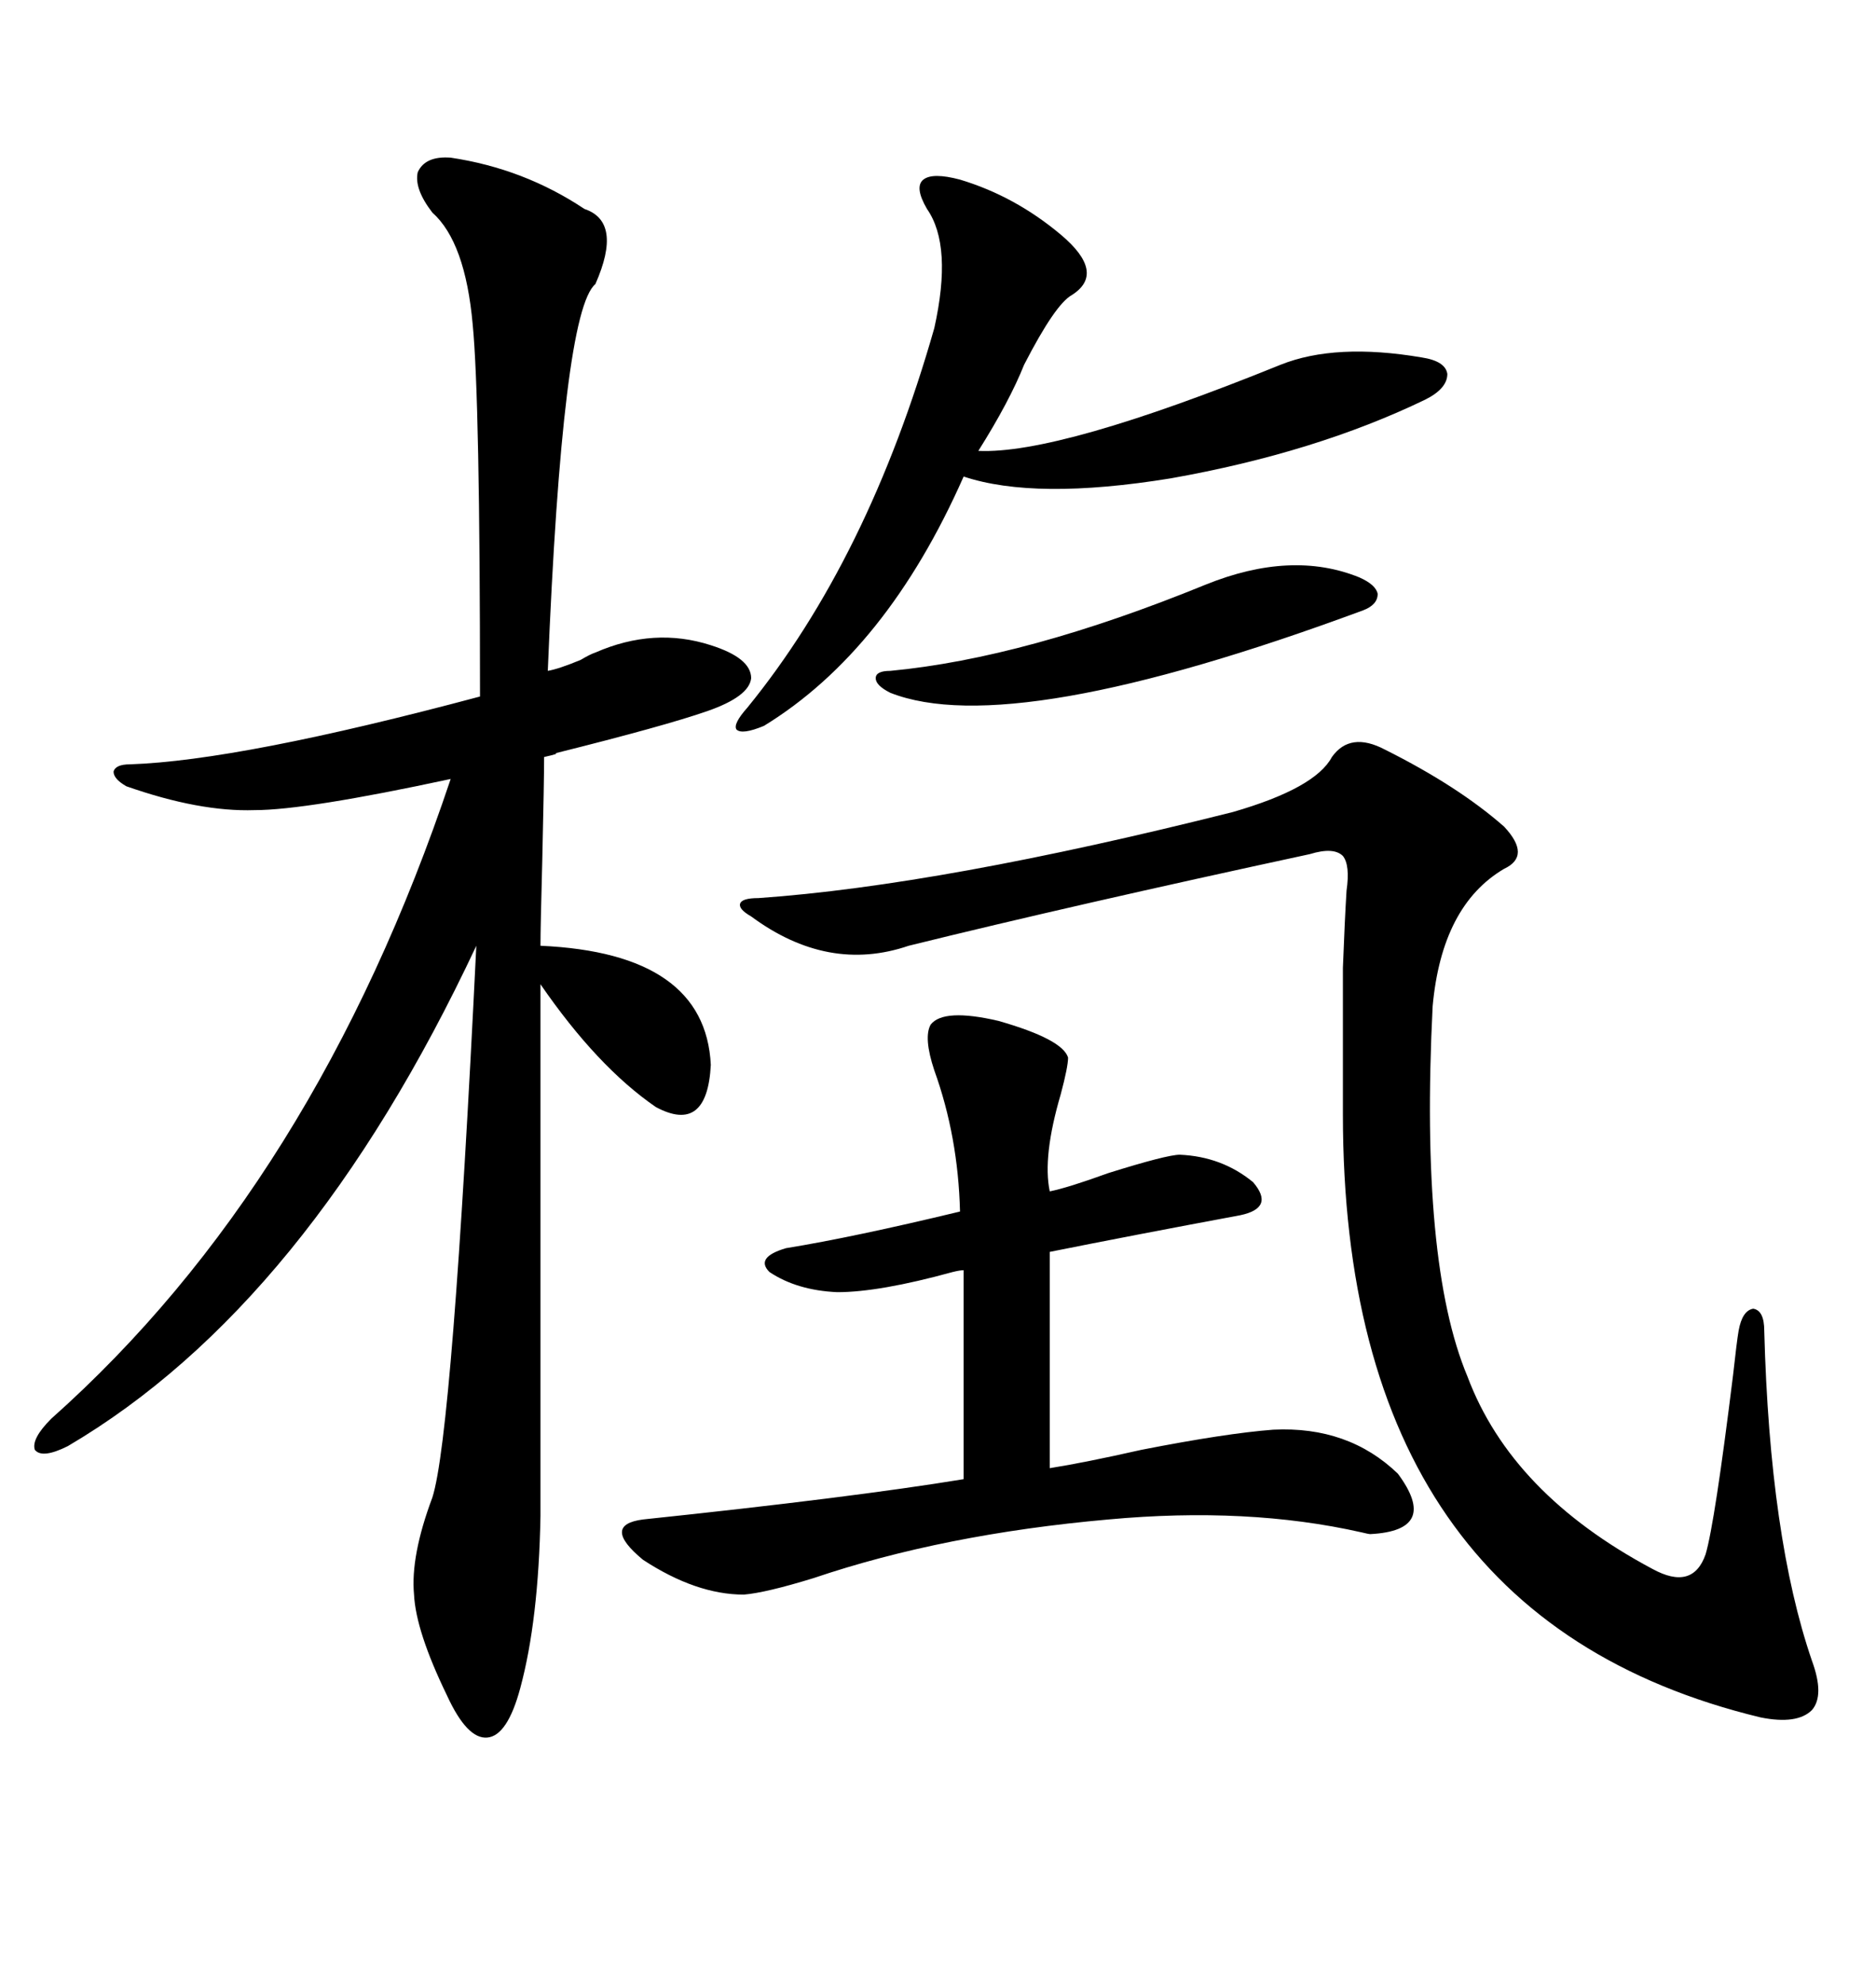 <svg xmlns="http://www.w3.org/2000/svg" xmlns:xlink="http://www.w3.org/1999/xlink" width="300" height="317.285"><path d="M72.07 25.20L72.07 25.20Q83.79 26.95 93.46 33.40L93.46 33.40Q99.61 35.45 95.21 45.41L95.21 45.41Q89.94 49.80 87.60 107.23L87.60 107.23Q89.36 106.93 92.87 105.47L92.87 105.47Q94.34 104.59 95.21 104.30L95.21 104.30Q104.59 100.20 113.67 103.13L113.67 103.13Q120.12 105.18 120.12 108.40L120.12 108.40Q119.82 111.33 113.09 113.67L113.09 113.67Q106.35 116.02 88.77 120.41L88.77 120.41Q89.65 120.41 87.01 121.00L87.01 121.00Q87.01 124.80 86.72 137.40L86.72 137.40Q86.43 148.24 86.43 151.17L86.43 151.17Q112.79 152.34 113.67 170.21L113.67 170.21Q113.09 181.35 104.88 176.95L104.88 176.95Q95.51 170.51 86.43 157.32L86.43 157.32L86.43 242.29Q86.13 258.98 83.20 269.82L83.20 269.82Q81.15 277.44 77.93 277.73L77.93 277.73Q74.71 278.03 71.48 271.00L71.48 271.00Q66.50 260.74 66.21 254.88L66.21 254.88Q65.63 248.73 69.14 239.36L69.14 239.36Q72.36 229.39 76.17 151.17L76.17 151.17Q49.22 208.59 10.84 231.15L10.84 231.15Q6.74 233.20 5.57 231.74L5.57 231.74Q4.98 229.98 8.20 226.76L8.20 226.76Q50.39 189.26 72.07 124.51L72.07 124.51Q48.93 129.49 40.72 129.49L40.72 129.49Q31.93 129.79 20.21 125.68L20.21 125.68Q18.16 124.51 18.16 123.34L18.16 123.34Q18.46 122.17 20.80 122.17L20.80 122.17Q38.38 121.58 76.76 111.33L76.76 111.33Q76.76 63.87 75.59 51.86L75.59 51.86Q74.41 38.67 69.14 33.98L69.14 33.98Q66.21 30.18 66.80 27.54L66.80 27.54Q67.97 24.90 72.07 25.20ZM212.99 121.00L212.99 121.00Q215.92 116.89 221.48 119.82L221.48 119.82Q233.20 125.68 240.53 132.13L240.53 132.13Q244.92 136.82 240.53 138.87L240.53 138.87Q230.57 144.73 229.10 160.84L229.10 160.84Q227.05 201.86 234.67 220.02L234.67 220.02Q241.70 238.77 264.26 250.78L264.26 250.78Q270.70 254.30 272.75 248.44L272.75 248.44Q274.22 243.46 277.15 219.73L277.15 219.73Q277.73 214.45 278.03 212.70L278.03 212.70Q278.61 209.47 280.37 209.18L280.37 209.18Q282.13 209.47 282.13 212.70L282.13 212.70Q283.01 245.80 289.75 265.43L289.75 265.43Q291.80 271.00 289.75 273.34L289.75 273.34Q287.40 275.68 281.54 274.51L281.54 274.51Q214.75 258.40 214.75 178.13L214.75 178.13Q214.75 160.84 214.75 154.69L214.75 154.69Q215.04 147.07 215.33 142.38L215.33 142.38Q215.92 138.28 214.75 136.82L214.75 136.82Q213.28 135.35 209.47 136.52L209.47 136.52Q171.39 144.73 145.31 151.17L145.31 151.17Q132.42 155.57 120.12 146.48L120.12 146.48Q118.07 145.31 118.36 144.43L118.36 144.43Q118.65 143.55 121.29 143.55L121.29 143.55Q150.59 141.50 197.17 129.79L197.17 129.79Q210.35 125.98 212.99 121.00ZM148.83 163.77L148.83 163.77Q150.88 161.13 159.67 163.18L159.67 163.18Q169.92 166.11 170.80 169.04L170.80 169.04Q170.80 170.51 169.63 174.90L169.63 174.90Q166.70 184.86 167.87 190.43L167.87 190.43Q170.80 189.84 177.25 187.50L177.25 187.50Q186.62 184.57 188.67 184.57L188.67 184.57Q195.41 184.86 200.39 188.96L200.39 188.96Q203.91 193.07 198.34 194.24L198.34 194.24Q181.05 197.46 167.87 200.10L167.87 200.10L167.87 234.67Q173.44 233.79 182.52 231.74L182.52 231.74Q196.00 229.10 203.61 228.52L203.61 228.52Q215.63 227.93 223.54 235.55L223.54 235.55Q230.27 244.63 219.14 245.21L219.14 245.21Q218.85 245.21 217.68 244.92L217.68 244.92Q199.51 240.82 177.25 242.87L177.25 242.87Q150.88 245.21 130.08 252.25L130.08 252.25Q122.46 254.59 118.95 254.88L118.95 254.88Q111.33 254.88 102.83 249.32L102.83 249.32Q96.09 243.75 102.83 242.87L102.83 242.87Q136.23 239.36 154.10 236.43L154.10 236.43L154.10 203.03Q153.52 203.03 152.34 203.32L152.34 203.32Q140.63 206.54 133.89 206.54L133.89 206.54Q127.44 206.25 123.05 203.32L123.05 203.32Q120.70 200.98 125.68 199.51L125.68 199.51Q136.52 197.75 153.52 193.65L153.52 193.65Q153.22 181.64 149.41 171.09L149.41 171.09Q147.66 165.82 148.83 163.77ZM153.52 28.71L153.52 28.71Q162.30 31.35 169.63 37.50L169.63 37.50Q176.95 43.65 171.39 47.17L171.39 47.17Q168.75 48.63 163.77 58.30L163.77 58.30Q161.43 64.16 156.45 72.07L156.45 72.07Q169.34 72.66 204.79 58.30L204.79 58.30Q213.57 54.79 227.34 57.13L227.34 57.13Q231.15 57.71 231.45 59.77L231.45 59.77Q231.45 62.11 227.93 63.87L227.93 63.87Q210.35 72.36 187.21 76.46L187.21 76.46Q165.53 79.98 154.10 76.17L154.10 76.17Q141.80 104.00 122.17 116.02L122.17 116.02Q118.65 117.48 117.77 116.60L117.77 116.60Q117.19 115.72 119.53 113.09L119.53 113.09Q138.87 89.36 149.41 52.44L149.41 52.44Q152.34 39.26 148.24 33.40L148.24 33.40Q146.19 29.88 147.66 28.71L147.66 28.71Q149.12 27.54 153.52 28.71ZM192.77 93.46L192.77 93.46Q206.54 87.89 217.38 92.29L217.38 92.29Q220.02 93.46 220.31 94.92L220.31 94.92Q220.31 96.68 217.97 97.56L217.97 97.56Q161.72 118.36 142.38 110.74L142.38 110.74Q140.04 109.57 140.04 108.40L140.04 108.40Q140.04 107.23 142.38 107.23L142.38 107.23Q164.06 105.18 192.77 93.46Z"/></svg>